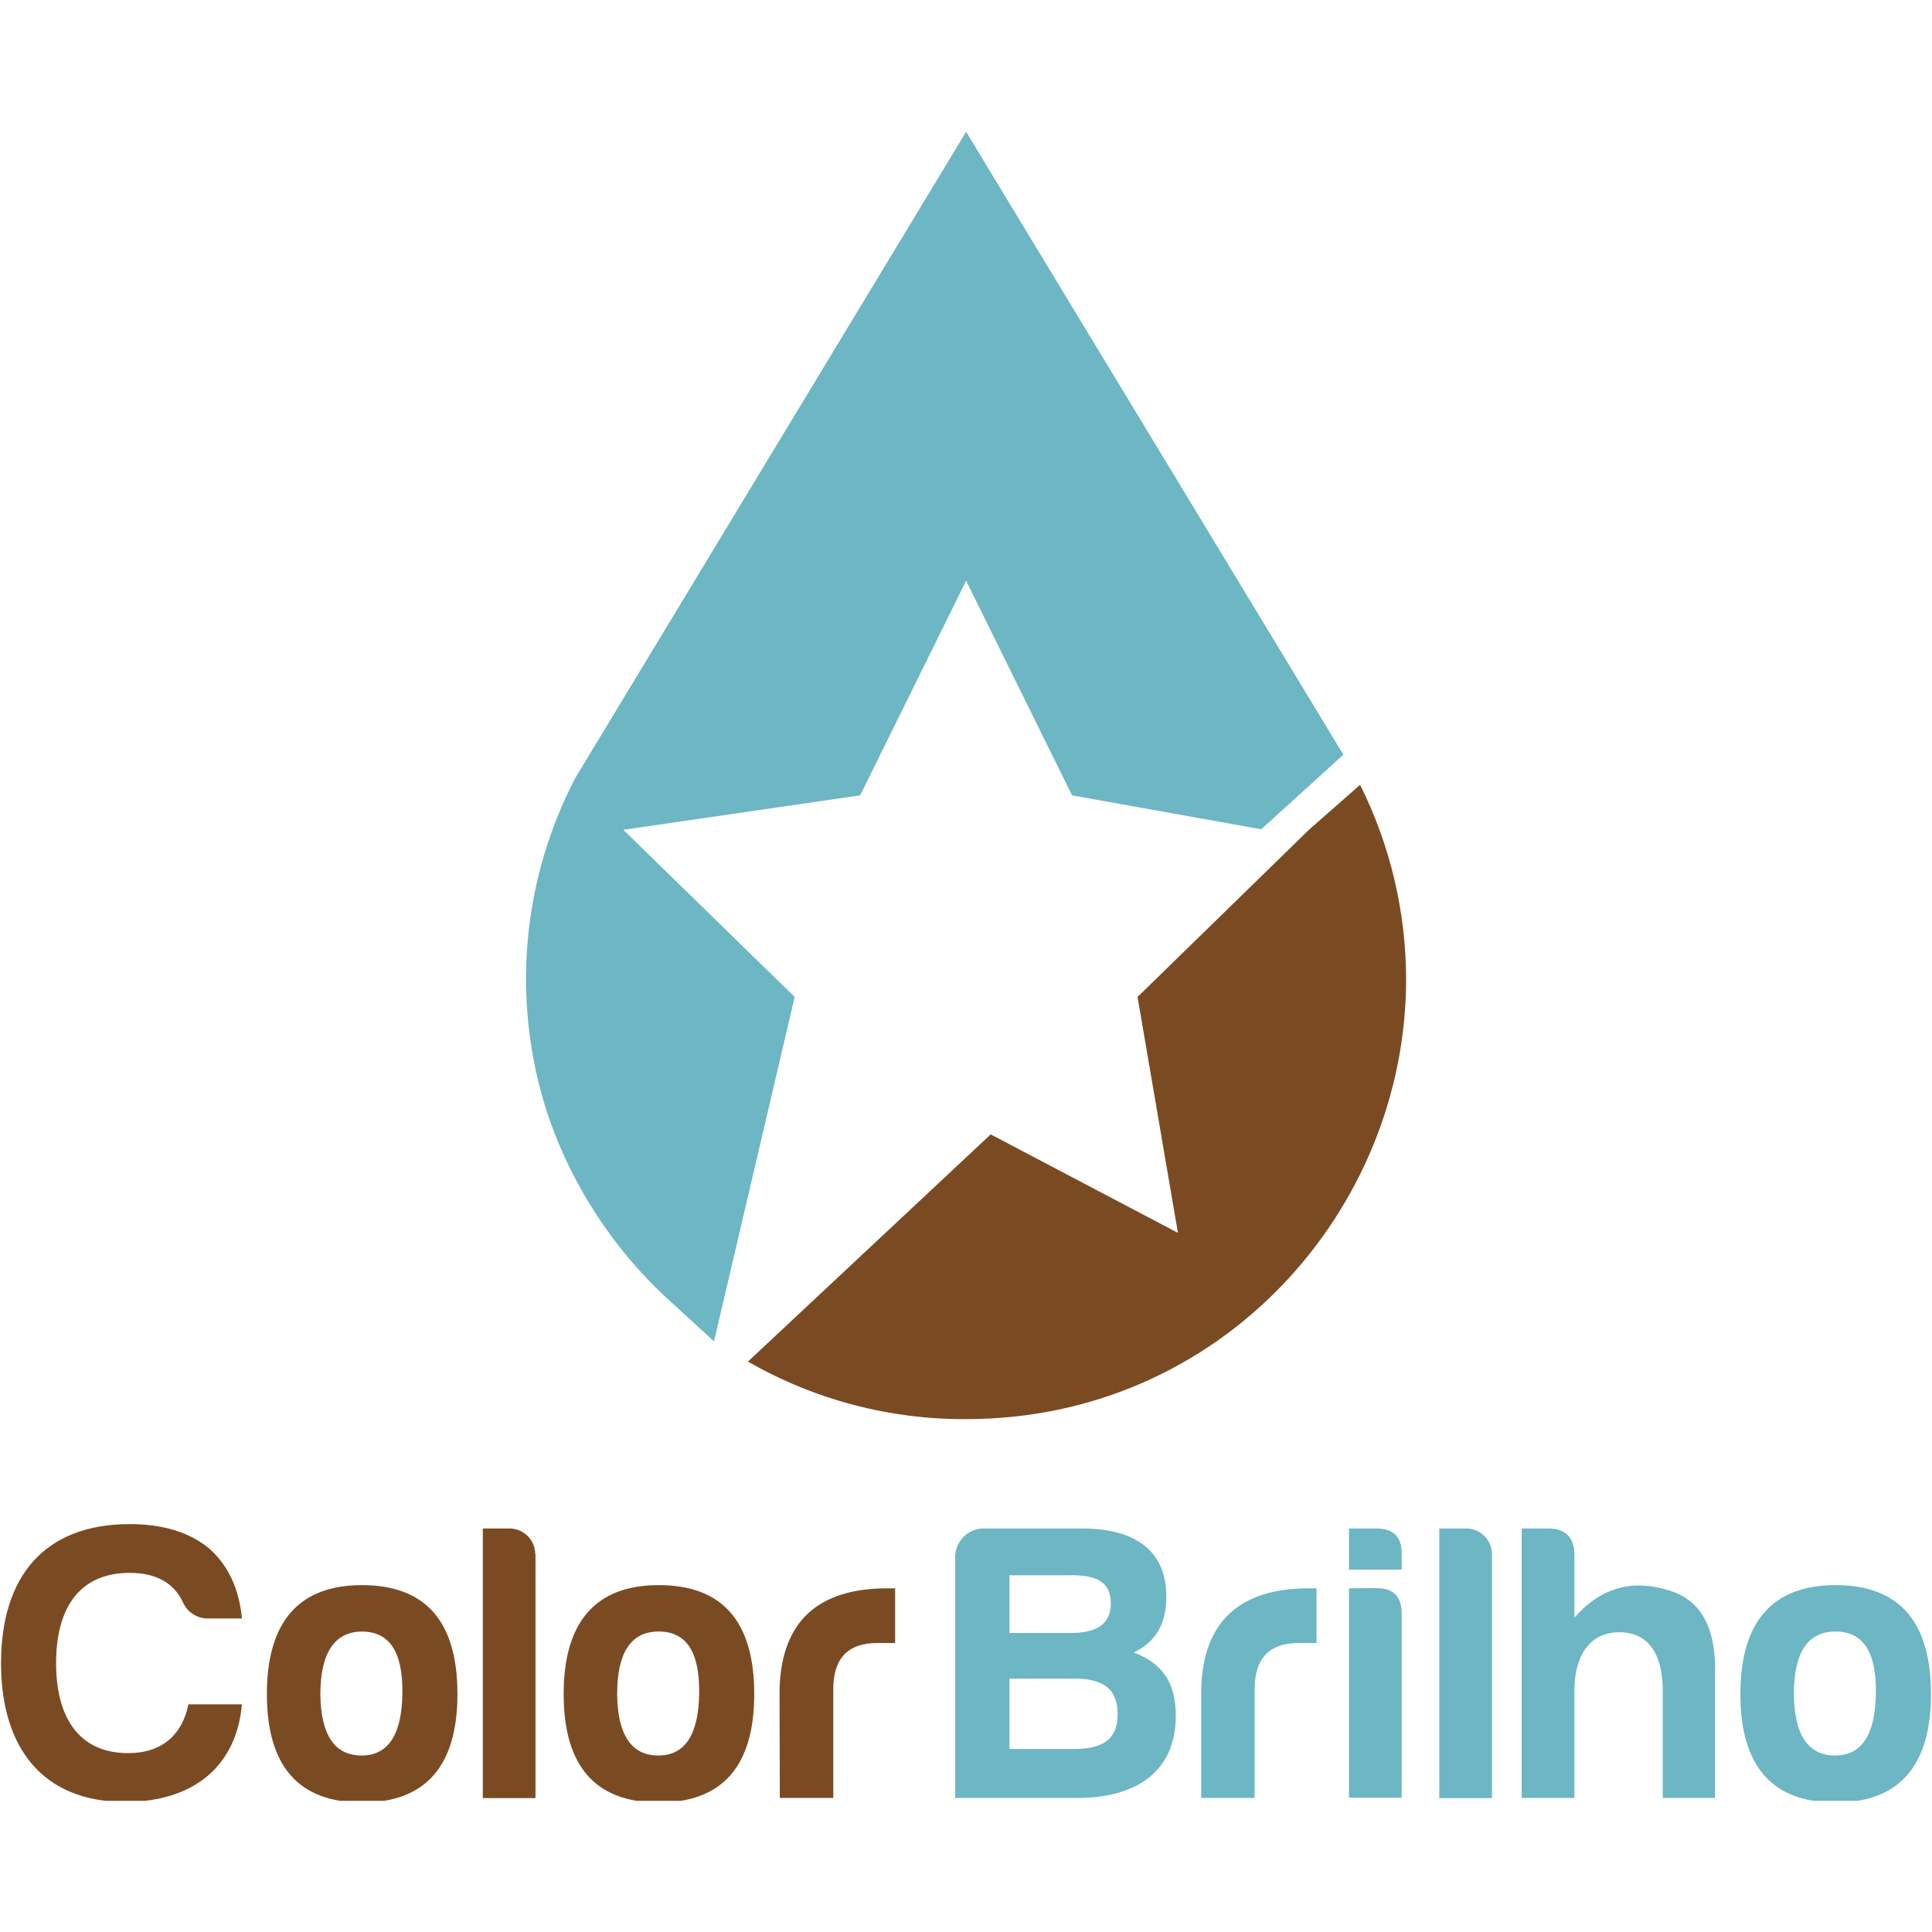 <svg xmlns="http://www.w3.org/2000/svg" xmlns:xlink="http://www.w3.org/1999/xlink" width="1080" zoomAndPan="magnify" viewBox="0 0 810 810" height="1080" preserveAspectRatio="xMidYMid meet" version="1.0"><defs><clipPath id="9fe708681d"><path d="M 220 55.254 L 564 55.254 L 564 563 L 220 563 Z M 220 55.254 " clip-rule="nonzero"/></clipPath><clipPath id="6ba53fa317"><path d="M 0 638 L 102 638 L 102 755.004 L 0 755.004 Z M 0 638 " clip-rule="nonzero"/></clipPath><clipPath id="51784b585d"><path d="M 111 664 L 192 664 L 192 755.004 L 111 755.004 Z M 111 664 " clip-rule="nonzero"/></clipPath><clipPath id="5c1617fdaa"><path d="M 236 664 L 317 664 L 317 755.004 L 236 755.004 Z M 236 664 " clip-rule="nonzero"/></clipPath><clipPath id="a8c9d045e1"><path d="M 729 664 L 810 664 L 810 755.004 L 729 755.004 Z M 729 664 " clip-rule="nonzero"/></clipPath></defs><path fill="#7a4b22" d="M 589.516 410.547 C 589.516 507.203 512.023 594.973 405.047 594.973 C 397.059 595.016 389.105 594.535 381.184 593.531 C 373.262 592.523 365.438 591.004 357.715 588.965 C 349.996 586.93 342.441 584.391 335.051 581.359 C 327.664 578.324 320.508 574.82 313.582 570.844 L 415.359 475.598 L 493.852 516.883 L 476.926 417.977 L 548.762 347.902 L 570.23 329.043 C 573.379 335.352 576.156 341.82 578.559 348.445 C 580.957 355.074 582.973 361.816 584.594 368.676 C 586.219 375.539 587.441 382.469 588.266 389.469 C 589.09 396.473 589.504 403.496 589.516 410.547 " fill-opacity="1" fill-rule="nonzero"/><g clip-path="url(#9fe708681d)"><path fill="#6db6c4" d="M 563.211 316.41 L 528.77 347.676 L 449.461 333.453 L 405.047 243.453 L 360.633 333.453 L 261.332 347.902 L 333.164 417.977 L 300.086 559.234 L 299.359 562.371 L 298.066 561.188 L 282.141 546.602 C 276.117 541.227 270.469 535.484 265.191 529.375 C 259.918 523.27 255.055 516.848 250.613 510.109 C 246.168 503.371 242.176 496.375 238.641 489.117 C 235.105 481.863 232.051 474.41 229.48 466.758 C 227.609 461.012 226.031 455.184 224.738 449.277 C 223.449 443.371 222.457 437.418 221.758 431.414 C 221.062 425.406 220.668 419.383 220.57 413.34 C 220.473 407.297 220.676 401.262 221.18 395.238 C 221.684 389.215 222.484 383.23 223.586 377.285 C 224.684 371.344 226.078 365.469 227.762 359.664 C 229.445 353.855 231.414 348.148 233.668 342.539 C 235.922 336.93 238.449 331.449 241.246 326.09 L 405.047 55.254 Z M 563.211 316.41 " fill-opacity="1" fill-rule="nonzero"/></g><g clip-path="url(#6ba53fa317)"><path fill="#7a4b22" d="M 52.438 755.453 C 17.699 755.453 0.434 732.527 0.434 697.312 C 0.434 660.957 18.609 638.984 54.414 638.984 C 68.203 638.984 79.402 642.324 87.809 649.301 C 95.781 656.434 100.258 666.227 101.441 678.543 L 87.469 678.543 C 86.332 678.582 85.215 678.449 84.113 678.152 C 83.016 677.855 81.988 677.402 81.023 676.793 C 80.062 676.188 79.211 675.449 78.469 674.586 C 77.73 673.723 77.133 672.77 76.676 671.727 C 72.859 663.57 65.316 659.434 54.414 659.434 C 32.988 659.434 23.516 674.543 23.516 697.312 C 23.516 719.395 32.605 735.004 53.754 735.004 C 68.203 735.004 76.473 727.031 78.992 714.555 L 101.418 714.555 C 99.145 740.641 80.969 755.453 52.438 755.453 " fill-opacity="1" fill-rule="nonzero"/></g><g clip-path="url(#51784b585d)"><path fill="#7a4b22" d="M 191.789 710.262 C 191.789 740.504 178.34 755.703 151.762 755.703 C 125.18 755.703 111.891 740.438 111.891 710.262 C 111.891 680.09 125.18 664.57 151.762 664.57 C 178.34 664.57 191.789 679.703 191.789 710.262 M 134.312 710.262 C 134.473 727.371 140.289 736.004 151.602 736.004 C 162.914 736.004 168.551 727.031 168.707 709.625 C 168.867 692.223 163.051 684.043 151.762 684.043 C 140.469 684.043 134.312 692.836 134.312 710.285 " fill-opacity="1" fill-rule="nonzero"/></g><path fill="#7a4b22" d="M 224.504 651.617 L 224.504 753.863 L 202.422 753.863 L 202.422 640.824 L 213.781 640.824 C 214.48 640.84 215.176 640.918 215.859 641.066 C 216.547 641.215 217.211 641.426 217.855 641.703 C 218.5 641.98 219.109 642.316 219.691 642.715 C 220.27 643.109 220.805 643.555 221.297 644.055 C 221.789 644.555 222.227 645.098 222.613 645.684 C 223 646.266 223.328 646.883 223.594 647.531 C 223.863 648.18 224.066 648.848 224.203 649.535 C 224.34 650.223 224.41 650.918 224.414 651.617 " fill-opacity="1" fill-rule="nonzero"/><g clip-path="url(#5c1617fdaa)"><path fill="#7a4b22" d="M 316.219 710.262 C 316.219 740.504 302.77 755.703 276.188 755.703 C 249.609 755.703 236.316 740.438 236.316 710.262 C 236.316 680.09 249.609 664.57 276.188 664.57 C 302.77 664.57 316.219 679.703 316.219 710.262 M 258.742 710.262 C 258.922 727.371 264.738 736.004 276.027 736.004 C 287.32 736.004 292.977 727.031 293.137 709.602 C 293.293 692.176 287.48 684.02 276.188 684.02 C 264.555 684.02 258.742 692.812 258.742 710.262 " fill-opacity="1" fill-rule="nonzero"/></g><path fill="#7a4b22" d="M 326.828 708.445 C 327.484 680.02 342.73 665.91 372.012 665.91 L 375.285 665.91 L 375.285 688.836 L 367.809 688.836 C 355.52 688.836 349.363 695.312 349.363 708.105 L 349.363 753.797 L 326.941 753.797 Z M 326.828 708.445 " fill-opacity="1" fill-rule="nonzero"/><path fill="#6db6c4" d="M 451.777 753.797 L 400.457 753.797 L 400.457 652.961 C 400.445 652.18 400.512 651.41 400.652 650.645 C 400.797 649.879 401.008 649.133 401.293 648.41 C 401.582 647.684 401.934 646.996 402.355 646.34 C 402.773 645.684 403.254 645.078 403.793 644.516 C 404.332 643.953 404.918 643.449 405.555 643 C 406.191 642.555 406.867 642.172 407.578 641.855 C 408.289 641.539 409.023 641.293 409.781 641.121 C 410.543 640.949 411.309 640.848 412.09 640.824 L 453.617 640.824 C 474.859 640.824 488.988 649.301 488.988 669.387 C 488.988 681.359 484.172 688.496 475.359 692.812 C 486.488 697.129 492.965 704.445 492.965 719.395 C 492.965 742.82 476.199 753.797 451.777 753.797 M 448.801 660.434 L 423.219 660.434 L 423.219 684.633 L 449.117 684.633 C 458.207 684.633 465.727 681.816 465.727 672.34 C 465.727 662.867 459.25 660.391 448.801 660.391 M 449.777 703.742 L 423.219 703.742 L 423.219 733.277 L 450.117 733.277 C 461.477 733.277 468.566 729.961 468.566 718.668 C 468.566 707.375 461.75 703.719 449.777 703.719 " fill-opacity="1" fill-rule="nonzero"/><path fill="#6db6c4" d="M 503.598 708.445 C 504.277 680.02 519.5 665.91 548.785 665.91 L 551.941 665.91 L 551.941 688.836 L 544.469 688.836 C 532.176 688.836 526.02 695.312 526.02 708.105 L 526.02 753.797 L 503.598 753.797 Z M 503.598 708.445 " fill-opacity="1" fill-rule="nonzero"/><path fill="#6db6c4" d="M 577.023 640.824 C 584.336 640.824 587.812 644.484 587.652 651.617 L 587.652 658.094 L 565.57 658.094 L 565.57 640.824 Z M 577.023 665.82 C 584.156 665.82 587.652 669.297 587.652 676.453 L 587.652 753.707 L 565.57 753.707 L 565.57 665.91 Z M 577.023 665.82 " fill-opacity="1" fill-rule="nonzero"/><path fill="#6db6c4" d="M 625.523 651.617 L 625.523 753.863 L 603.422 753.863 L 603.422 640.824 L 614.895 640.824 C 615.594 640.84 616.289 640.918 616.973 641.066 C 617.656 641.215 618.324 641.426 618.969 641.703 C 619.609 641.98 620.223 642.316 620.801 642.715 C 621.379 643.109 621.918 643.555 622.406 644.055 C 622.898 644.555 623.34 645.098 623.727 645.684 C 624.113 646.266 624.441 646.883 624.707 647.531 C 624.977 648.18 625.176 648.848 625.316 649.535 C 625.453 650.223 625.523 650.918 625.523 651.617 " fill-opacity="1" fill-rule="nonzero"/><path fill="#6db6c4" d="M 678.844 684.336 C 665.715 684.336 660.078 695.312 660.078 708.762 L 660.078 753.797 L 637.977 753.797 L 637.977 640.824 L 649.105 640.824 C 656.422 640.824 660.078 644.645 660.078 651.961 L 660.078 678.203 C 671.438 665.25 685.07 661.594 701.586 667.41 C 713.898 671.953 719.715 683.746 719.035 702.785 L 719.035 753.797 L 697.109 753.797 L 697.109 708.762 C 697.109 693.973 691.453 684.336 678.938 684.336 " fill-opacity="1" fill-rule="nonzero"/><g clip-path="url(#a8c9d045e1)"><path fill="#6db6c4" d="M 809.566 710.262 C 809.566 740.504 796.117 755.703 769.535 755.703 C 742.957 755.703 729.664 740.438 729.664 710.262 C 729.664 680.09 742.957 664.57 769.535 664.57 C 796.117 664.57 809.566 679.703 809.566 710.262 M 752.09 710.262 C 752.27 727.371 758.062 736.004 769.375 736.004 C 780.691 736.004 786.301 727.031 786.484 709.602 C 786.664 692.176 780.828 684.02 769.535 684.02 C 757.902 684.02 752.09 692.812 752.09 710.262 " fill-opacity="1" fill-rule="nonzero"/></g></svg>